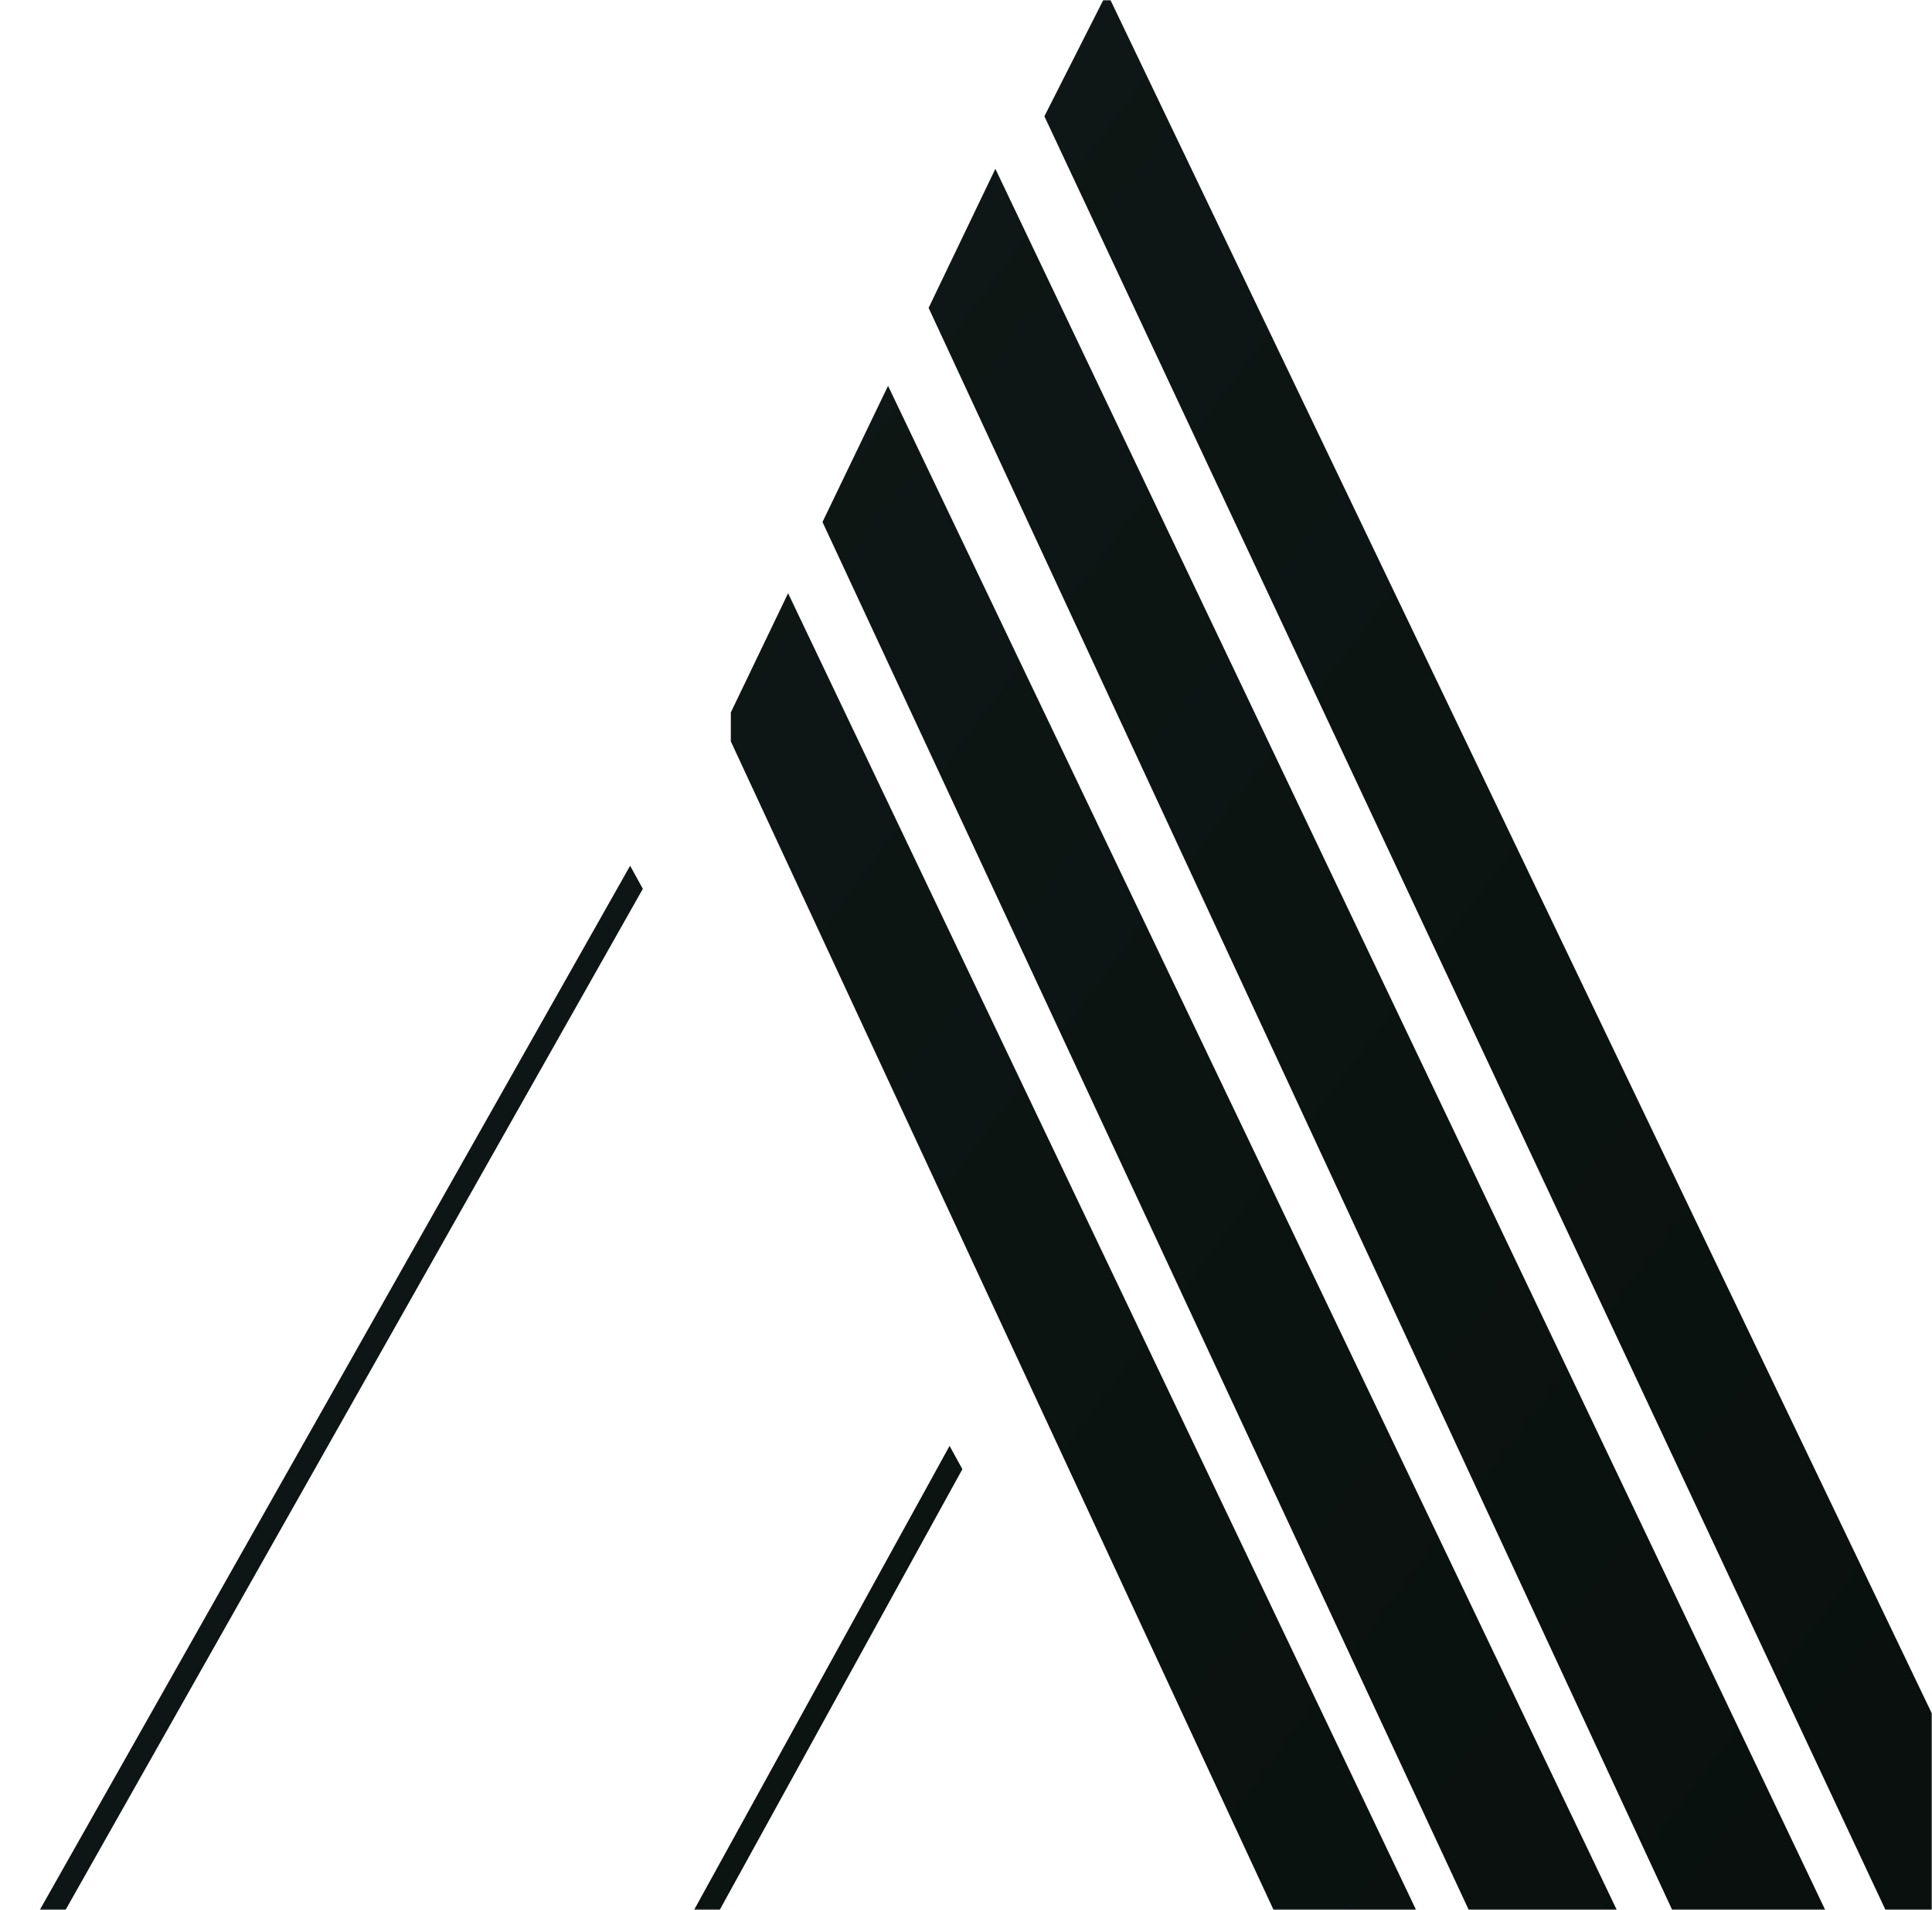 <svg xmlns="http://www.w3.org/2000/svg" xmlns:xlink="http://www.w3.org/1999/xlink" width="801" height="792" viewBox="0 0 801 792">
    <defs>
        <linearGradient id="ym8m0zdupb" x1="77.971%" x2="22.999%" y1="79.113%" y2="39.953%">
            <stop offset="0%" stop-color="#09100E"/>
            <stop offset="100%" stop-color="#0E1715"/>
        </linearGradient>
        <path id="hwo8d9iuqa" d="M0 0H801V792H0z"/>
    </defs>
    <g fill="none" fill-rule="evenodd">
        <g>
            <g transform="translate(-1119 -2208) translate(1119 2208)">
                <mask id="yvqm8l527c" fill="#fff">
                    <use xlink:href="#hwo8d9iuqa"/>
                </mask>
                <path fill="url(#ym8m0zdupb)" d="M261.254 359l5.269 9.571-386.01 682.876h264.422l248.753-451.873 5.312 9.648L150.848 1060H-135l396.254-701zm106.93-199L797 1057h-64.686L341 216.468 368.184 160zm44.492-90L883 1057h-66.74L385 127.676 412.676 70zm46.27-73L967 1057h-61.033L433 48.223 458.946-3zM326.738 246L713 1056h-62.375L303 307.447v-12.013L326.738 246z" mask="url(#yvqm8l527c)"/>
            </g>
        </g>
    </g>
</svg>
